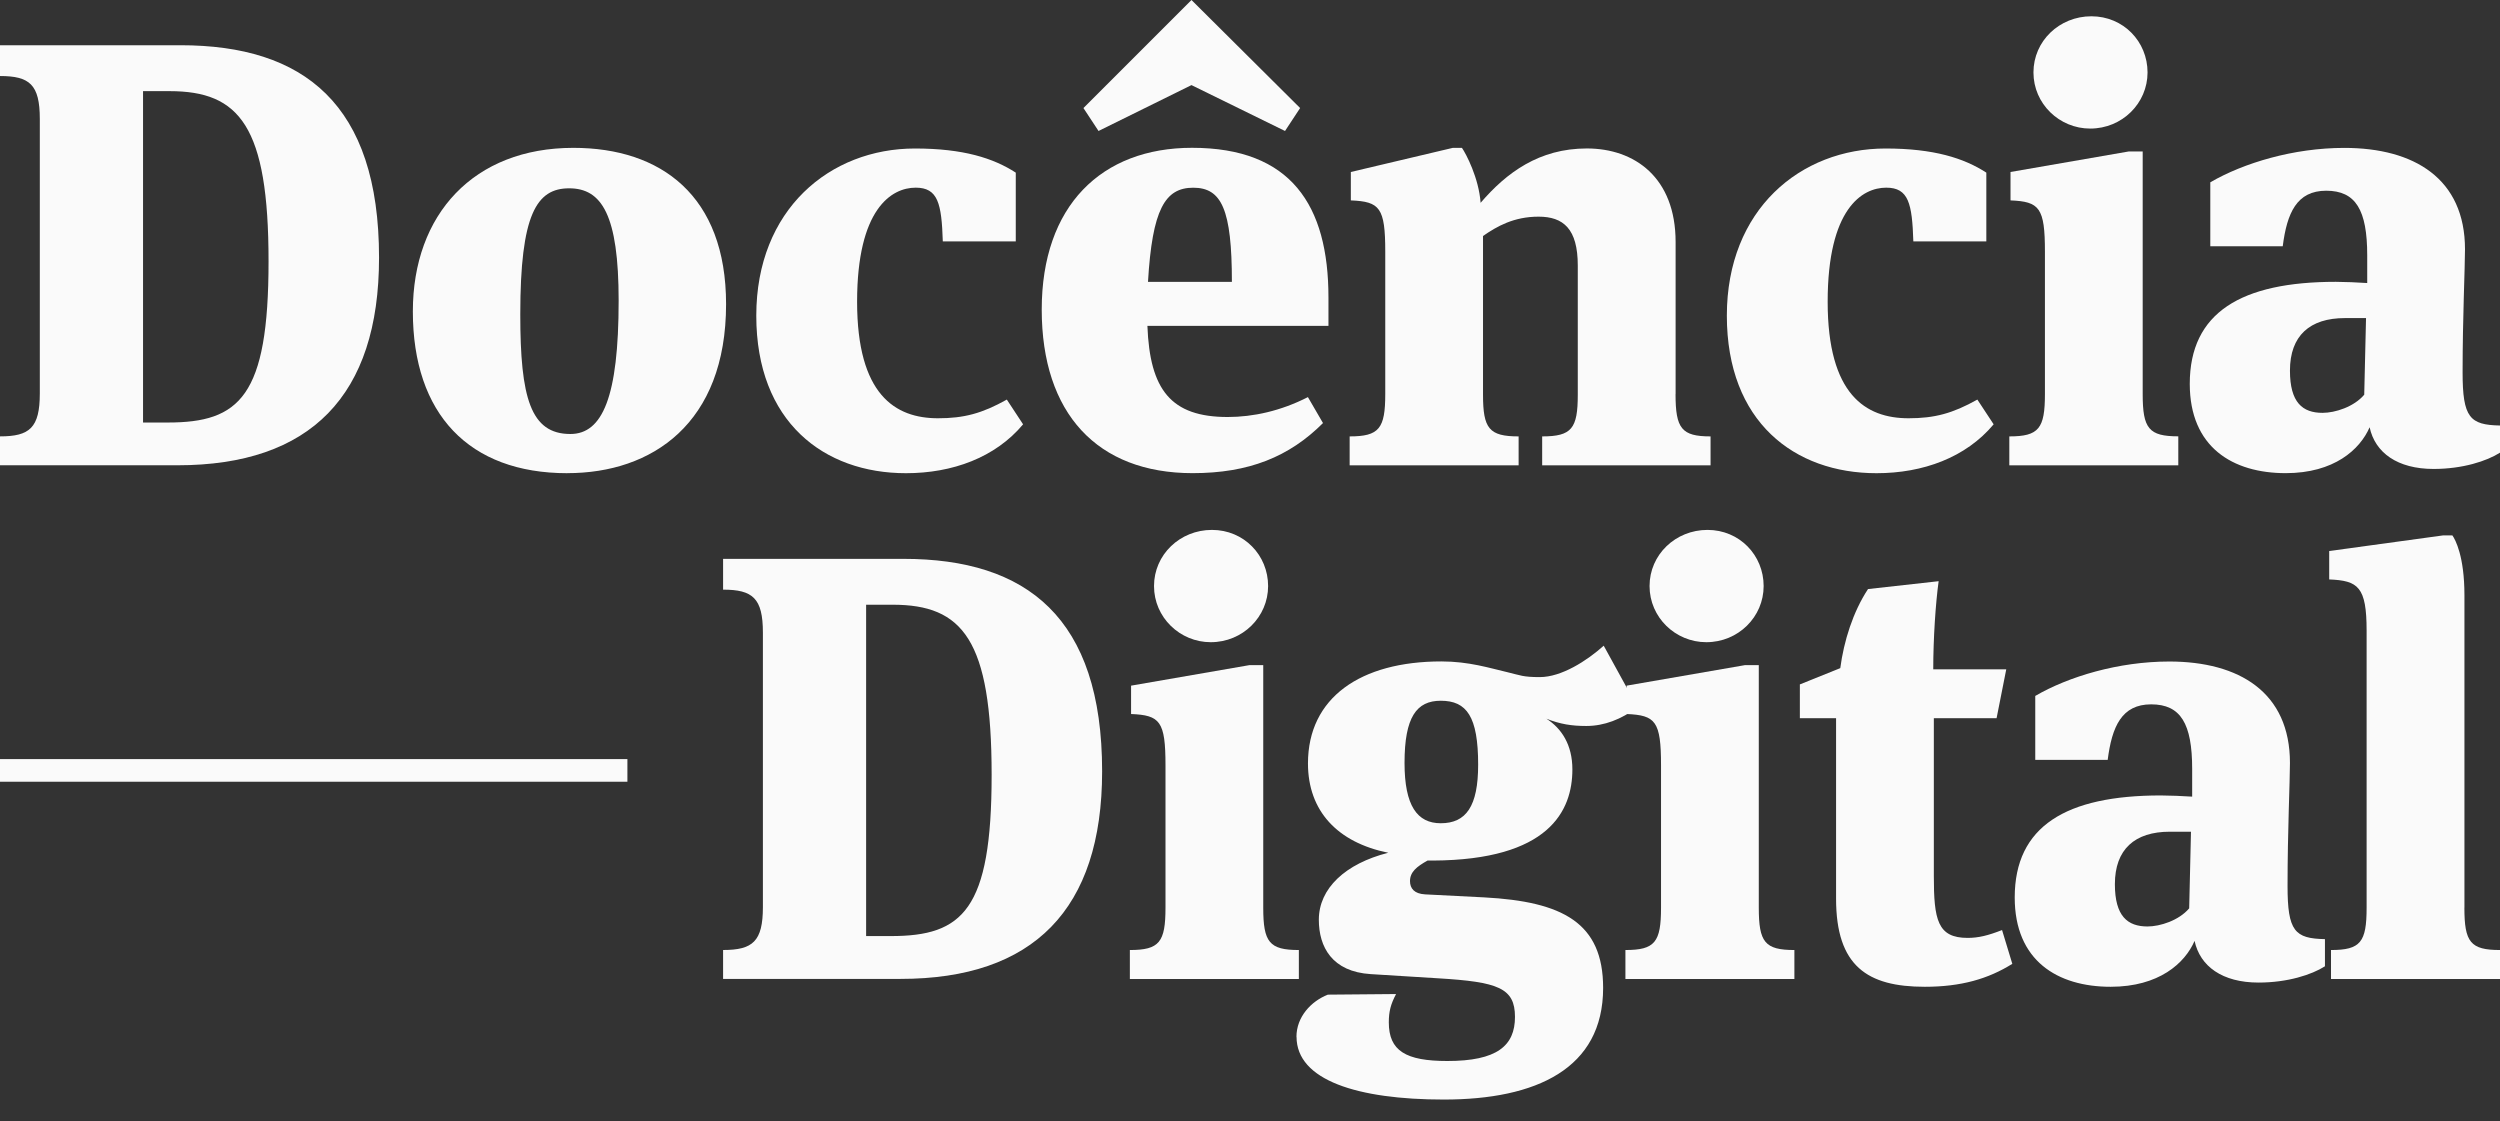 <svg xmlns="http://www.w3.org/2000/svg" width="107" height="48" viewBox="0 0 107 48" fill="none"><rect x="0" y="0" width="107" height="48" fill="#333333" stroke="none"/><g clip-path="url(#clip0_2111_2369)"><path d="M0 18.677C1.265 18.677 1.704 18.315 1.704 16.842V5.089C1.704 3.616 1.265 3.254 0 3.254V1.936H7.724C12.993 1.936 16.223 4.441 16.223 11.029C16.223 16.945 13.278 19.914 7.595 19.914H0V18.675V18.677ZM7.181 18.084C10.255 18.084 11.494 16.973 11.494 11.185C11.494 5.398 10.255 3.901 7.258 3.901H6.122V18.084H7.181Z" fill="#FAFAFA"></path><path d="M24.283 20.253C20.073 20.253 17.67 17.722 17.67 13.329C17.67 9.171 20.279 6.328 24.54 6.328C28.285 6.328 31.076 8.369 31.076 13.018C31.076 18.133 27.899 20.251 24.283 20.251V20.253ZM24.36 8.06C22.965 8.06 22.268 9.171 22.268 13.46C22.268 17.025 22.708 18.575 24.412 18.575C25.782 18.575 26.478 16.999 26.478 12.866C26.478 9.198 25.756 8.06 24.36 8.06Z" fill="#FAFAFA"></path><path d="M43.477 10.332H40.352C40.3 8.705 40.146 8.032 39.19 8.032C38.157 8.032 36.684 8.937 36.684 12.915C36.684 16.894 38.311 17.902 40.146 17.902C41.257 17.902 42.033 17.696 43.092 17.102L43.788 18.161C42.601 19.582 40.766 20.253 38.776 20.253C35.263 20.253 32.369 18.058 32.369 13.511C32.369 8.965 35.52 6.356 39.162 6.356C41.229 6.356 42.521 6.77 43.475 7.389V10.335L43.477 10.332Z" fill="#FAFAFA"></path><path d="M55.979 16.997L56.624 18.107C55.177 19.554 53.447 20.251 51.044 20.251C46.963 20.251 44.586 17.694 44.586 13.25C44.586 8.806 47.143 6.326 51.019 6.326C55.255 6.326 56.858 8.78 56.858 12.733V13.947H49.109C49.212 16.684 50.116 17.848 52.545 17.848C53.63 17.848 54.817 17.591 55.981 16.995L55.979 16.997ZM50.995 3.642L47.017 5.606L46.371 4.624L50.995 0L55.645 4.624L54.999 5.606L50.995 3.642ZM49.134 12.064H52.725C52.725 8.965 52.286 8.034 51.072 8.034C49.859 8.034 49.317 8.965 49.134 12.064Z" fill="#FAFAFA"></path><path d="M71.713 16.868C71.713 18.341 71.971 18.678 73.212 18.678V19.917H66.005V18.678C67.27 18.678 67.529 18.341 67.529 16.894V11.366C67.529 9.79 66.91 9.273 65.851 9.273C64.792 9.273 64.067 9.687 63.473 10.101V16.894C63.473 18.341 63.73 18.678 64.997 18.678V19.917H57.765V18.678C59.029 18.678 59.289 18.341 59.289 16.868V10.772C59.289 8.885 59.057 8.628 57.816 8.577V7.361L62.183 6.328H62.571C62.751 6.588 63.293 7.621 63.37 8.68C64.481 7.387 65.876 6.354 67.917 6.354C69.958 6.354 71.716 7.595 71.716 10.358V16.868H71.713Z" fill="#FAFAFA"></path><path d="M85.017 10.332H81.891C81.84 8.705 81.686 8.032 80.73 8.032C79.696 8.032 78.224 8.937 78.224 12.915C78.224 16.894 79.851 17.902 81.686 17.902C82.796 17.902 83.572 17.696 84.631 17.102L85.328 18.161C84.14 19.582 82.305 20.253 80.316 20.253C76.802 20.253 73.909 18.058 73.909 13.511C73.909 8.965 77.06 6.356 80.702 6.356C82.768 6.356 84.061 6.77 85.015 7.389V10.335L85.017 10.332Z" fill="#FAFAFA"></path><path d="M85.999 19.917V18.678C87.263 18.678 87.523 18.341 87.523 16.868V10.772C87.523 8.886 87.291 8.628 86.05 8.577V7.361L91.114 6.482H91.707V16.866C91.707 18.339 91.965 18.675 93.231 18.675V19.915H85.999V19.917ZM89.461 5.503C88.142 5.503 87.032 4.444 87.032 3.1C87.032 1.756 88.142 0.697 89.512 0.697C90.882 0.697 91.915 1.781 91.915 3.1C91.915 4.418 90.831 5.503 89.461 5.503Z" fill="#FAFAFA"></path><path d="M107 18.212V19.374C106.432 19.736 105.399 20.071 104.158 20.071C102.608 20.071 101.652 19.374 101.42 18.287C101.006 19.243 99.896 20.251 97.829 20.251C95.557 20.251 93.722 19.14 93.722 16.429C93.722 13.38 95.917 12.062 99.973 12.062C100.284 12.062 100.981 12.088 101.317 12.114V10.926C101.317 8.988 100.826 8.163 99.562 8.163C98.297 8.163 97.883 9.119 97.701 10.54H94.601V7.803C96.022 6.975 98.166 6.33 100.335 6.33C103.332 6.33 105.502 7.648 105.502 10.671C105.502 11.447 105.399 13.591 105.399 15.94C105.399 17.878 105.71 18.187 107 18.212ZM100.361 13.614C98.863 13.614 98.01 14.364 98.01 15.863C98.01 17.233 98.552 17.67 99.405 17.67C99.947 17.67 100.749 17.413 101.189 16.894L101.266 13.614H100.361Z" fill="#FAFAFA"></path><path d="M30.948 40.66C32.213 40.66 32.652 40.298 32.652 38.825V27.072C32.652 25.599 32.213 25.237 30.948 25.237V23.919H38.671C43.94 23.919 47.171 26.424 47.171 33.012C47.171 38.928 44.225 41.897 38.543 41.897H30.948V40.658V40.66ZM38.129 40.064C41.203 40.064 42.442 38.954 42.442 33.166C42.442 27.378 41.203 25.882 38.206 25.882H37.07V40.064H38.129Z" fill="#FAFAFA"></path><path d="M48.358 41.9V40.661C49.623 40.661 49.883 40.324 49.883 38.851V32.755C49.883 30.868 49.651 30.611 48.41 30.56V29.346L53.473 28.468H54.067V38.851C54.067 40.324 54.324 40.661 55.591 40.661V41.9H48.358ZM51.82 27.486C50.502 27.486 49.392 26.427 49.392 25.083C49.392 23.739 50.502 22.68 51.872 22.68C53.242 22.68 54.275 23.764 54.275 25.083C54.275 26.401 53.19 27.486 51.82 27.486Z" fill="#FAFAFA"></path><path d="M55.488 44.38C55.488 43.527 56.108 42.856 56.832 42.571L59.752 42.545C59.52 42.984 59.441 43.295 59.441 43.758C59.441 44.974 60.163 45.411 61.947 45.411C64.065 45.411 64.841 44.766 64.841 43.524C64.841 42.283 64.118 42.026 61.561 41.872L58.667 41.692C57.014 41.589 56.446 40.53 56.446 39.366C56.446 38.022 57.583 36.963 59.417 36.498C57.248 36.058 55.981 34.716 55.981 32.675C55.981 29.859 58.23 28.309 61.69 28.309C62.877 28.309 63.756 28.594 64.532 28.774C65.075 28.903 65.177 28.98 65.902 28.98C66.832 28.98 67.917 28.283 68.639 27.636L70.086 30.27C69.39 30.787 68.665 31.072 67.891 31.072C67.272 31.072 66.781 30.995 66.187 30.761C66.832 31.175 67.298 31.872 67.298 32.931C67.298 34.714 66.29 36.806 61.33 36.832H61.098C60.633 37.091 60.348 37.323 60.348 37.711C60.348 38.022 60.528 38.253 60.993 38.279L63.525 38.408C66.882 38.588 68.614 39.492 68.614 42.283C68.614 45.745 65.746 47.061 61.795 47.061C58.101 47.061 55.492 46.234 55.492 44.376L55.488 44.38ZM63.265 32.729C63.265 30.663 62.775 29.992 61.664 29.992C60.631 29.992 60.114 30.688 60.114 32.652C60.114 34.487 60.657 35.235 61.664 35.235C62.749 35.235 63.265 34.513 63.265 32.729Z" fill="#FAFAFA"></path><path d="M69.568 41.9V40.661C70.832 40.661 71.092 40.324 71.092 38.851V32.755C71.092 30.868 70.86 30.611 69.619 30.56V29.346L74.682 28.468H75.276V38.851C75.276 40.324 75.533 40.661 76.8 40.661V41.9H69.568ZM73.03 27.486C71.711 27.486 70.601 26.427 70.601 25.083C70.601 23.739 71.711 22.68 73.081 22.68C74.451 22.68 75.484 23.764 75.484 25.083C75.484 26.401 74.4 27.486 73.03 27.486Z" fill="#FAFAFA"></path><path d="M85.454 30.74H82.768V37.482C82.768 39.368 82.923 40.142 84.215 40.142C84.68 40.142 85.094 40.039 85.688 39.806L86.127 41.252C85.094 41.898 83.932 42.234 82.382 42.234C79.928 42.234 78.584 41.355 78.584 38.464V30.74H77.034V29.293L78.764 28.596C78.918 27.434 79.306 26.193 79.951 25.212L82.974 24.875C82.845 25.805 82.743 27.329 82.743 28.646H85.868L85.454 30.738V30.74Z" fill="#FAFAFA"></path><path d="M99.508 40.195V41.357C98.94 41.719 97.907 42.054 96.665 42.054C95.116 42.054 94.16 41.357 93.928 40.27C93.514 41.226 92.404 42.234 90.337 42.234C88.065 42.234 86.23 41.123 86.23 38.412C86.23 35.363 88.425 34.045 92.481 34.045C92.792 34.045 93.489 34.071 93.825 34.096V32.909C93.825 30.971 93.334 30.146 92.07 30.146C90.805 30.146 90.391 31.102 90.209 32.523H87.109V29.786C88.53 28.958 90.674 28.313 92.843 28.313C95.84 28.313 98.01 29.631 98.01 32.654C98.01 33.43 97.907 35.574 97.907 37.923C97.907 39.861 98.218 40.169 99.508 40.195ZM92.869 35.597C91.371 35.597 90.517 36.347 90.517 37.844C90.517 39.213 91.06 39.653 91.913 39.653C92.455 39.653 93.257 39.396 93.697 38.877L93.774 35.597H92.869Z" fill="#FAFAFA"></path><path d="M105.476 38.852C105.476 40.324 105.733 40.661 107 40.661V41.9H99.767V40.661C101.032 40.661 101.291 40.324 101.291 38.852V26.995C101.291 25.109 100.929 24.851 99.69 24.8V23.584L104.573 22.914H104.961C105.09 23.094 105.478 23.818 105.478 25.471V38.852H105.476Z" fill="#FAFAFA"></path><path d="M26.853 32.489H0V33.458H26.853V32.489Z" fill="#FAFAFA"></path></g><defs><clipPath id="clip0_2111_2369"><rect width="107" height="47.066" fill="white"></rect></clipPath></defs></svg>
